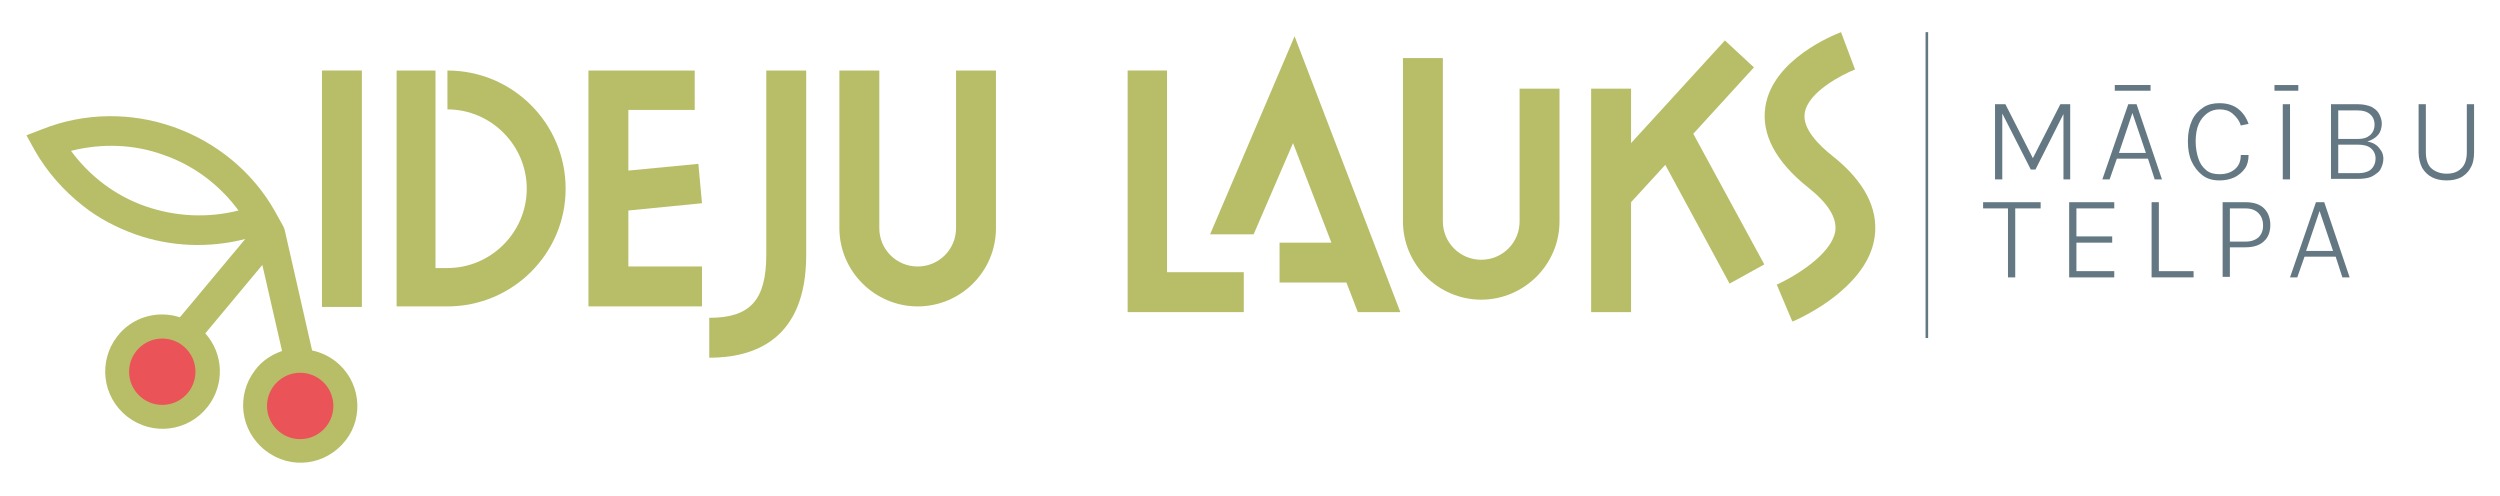 <?xml version="1.0" encoding="utf-8"?>
<!-- Generator: Adobe Illustrator 27.4.0, SVG Export Plug-In . SVG Version: 6.00 Build 0)  -->
<svg version="1.1" id="Layer_1" xmlns="http://www.w3.org/2000/svg" xmlns:xlink="http://www.w3.org/1999/xlink" x="0px" y="0px"
	 viewBox="0 0 482.2 95.6" style="enable-background:new 0 0 482.2 95.6;" xml:space="preserve">
<style type="text/css">
	.st0{fill:#B8BE68;}
	.st1{fill:#647883;}
	.st2{fill:#EA5358;}
</style>
<g>
	<g>
		<g>
			<g>
				<g>
					<polygon class="st0" points="333.6,54.7 340.3,51 326.6,25.8 338.3,13 332.7,7.8 314.6,27.6 314.6,17.1 306.9,17.1 306.9,60.2 
						314.6,60.2 314.6,39 321.2,31.8 					"/>
					<path class="st0" d="M285.7,57.8c-8.3,0-15.1-6.8-15.1-15.1V11.2h7.7v31.5c0,4.1,3.3,7.4,7.4,7.4c4.1,0,7.4-3.3,7.4-7.4V17.1
						h7.7v25.6C300.8,51,294,57.8,285.7,57.8z"/>
					<polygon class="st0" points="239.9,60.2 217.5,60.2 217.5,13.6 225.1,13.6 225.1,52.5 239.9,52.5 					"/>
					<path class="st0" d="M345.7,62l-3-7.1c2.7-1.2,10.6-5.6,11.3-10.4c0.3-2.5-1.4-5.3-5.2-8.3c-6.3-5-9.1-10.3-8.3-15.6
						c1.4-9.2,13.3-13.9,14.6-14.4l2.7,7.2c-2.3,0.9-9.1,4.3-9.7,8.4c-0.5,3,2.7,6.2,5.5,8.4c6,4.8,8.7,10,8,15.4
						c-0.6,4.5-3.6,8.6-8.8,12.4C349.3,60.5,345.9,62,345.7,62z"/>
					<polygon class="st0" points="270.1,60.2 249.7,7 233.4,45.2 241.8,45.2 249.4,27.6 256.8,46.8 246.8,46.8 246.8,54.5 
						259.7,54.5 261.9,60.2 					"/>
				</g>
			</g>
			<g>
				<polygon class="st0" points="121.2,40.6 135.4,39.2 134.7,31.6 121.2,32.9 121.2,21.2 134,21.2 134,13.6 113.5,13.6 113.5,59.1 
					135.4,59.1 135.4,51.4 121.2,51.4 				"/>
				<rect x="62.1" y="13.6" class="st0" width="7.7" height="45.6"/>
				<path class="st0" d="M177,59.1c-8.3,0-15.1-6.8-15.1-15.1V13.6h7.7V44c0,4.1,3.3,7.4,7.4,7.4c4.1,0,7.4-3.3,7.4-7.4V13.6h7.7V44
					C192.1,52.4,185.3,59.1,177,59.1z"/>
				<path class="st0" d="M86.3,59.1h-9.8V13.6H84v38.1h2.3c8.4,0,15.3-6.9,15.3-15.3s-6.9-15.3-15.3-15.3v-7.5
					c12.6,0,22.8,10.2,22.8,22.8C109.1,48.9,98.9,59.1,86.3,59.1z"/>
				<path class="st0" d="M136.8,69v-7.7c7.9,0,11-3.4,11-12.2V13.6h7.7v35.6C155.5,65.6,145.4,69,136.8,69z"/>
			</g>
		</g>
		<rect x="371.4" y="6.2" class="st1" width="0.5" height="59"/>
		<g>
			<path class="st1" d="M384.8,20.1h2l5.4,10.6H392l5.4-10.6h1.9v14.5H398V21.4h0.3l-5.7,11.3h-0.9L386,21.5h0.2v13.1h-1.4V20.1z"/>
			<path class="st1" d="M405.5,34.6l5-14.5h1.6l4.9,14.5h-1.4l-1.3-4h-6l-1.4,4H405.5z M407.9,16.4h6.9v1.1h-6.9V16.4z M408.7,29.5
				h5.2l-2.6-7.7L408.7,29.5z"/>
			<path class="st1" d="M428.1,34.8c-1.3,0-2.4-0.3-3.3-1s-1.6-1.6-2.1-2.7c-0.5-1.1-0.7-2.4-0.7-3.9c0-1.6,0.3-2.9,0.8-4
				s1.3-1.9,2.2-2.5c0.9-0.6,2-0.8,3.1-0.8c1.5,0,2.7,0.4,3.6,1.1c0.9,0.7,1.6,1.7,2,2.9l-1.5,0.3c-0.3-1-0.9-1.7-1.6-2.3
				c-0.7-0.6-1.6-0.8-2.5-0.8c-0.8,0-1.6,0.2-2.3,0.7c-0.7,0.5-1.3,1.2-1.7,2.1c-0.4,0.9-0.6,2-0.6,3.4c0,1.2,0.2,2.3,0.5,3.2
				c0.3,1,0.8,1.7,1.5,2.3s1.6,0.8,2.6,0.8c1.2,0,2.2-0.3,3-1c0.8-0.7,1.1-1.6,1.1-2.7h1.5c0,1-0.2,1.9-0.7,2.6
				c-0.5,0.7-1.2,1.3-2,1.7C430.1,34.6,429.2,34.8,428.1,34.8z"/>
			<path class="st1" d="M438.7,16.4h4.6v1.1h-4.6V16.4z M440.3,34.6V20.1h1.4v14.5H440.3z"/>
			<path class="st1" d="M449.6,34.6V20.1h5.2c1,0,1.9,0.2,2.6,0.5c0.7,0.4,1.2,0.8,1.5,1.4c0.3,0.6,0.5,1.2,0.5,1.8
				c0,0.8-0.2,1.6-0.7,2.2c-0.5,0.6-1.2,1-2.1,1.3c0.6,0.1,1.2,0.3,1.6,0.6c0.5,0.3,0.8,0.8,1.1,1.2c0.3,0.5,0.4,1,0.4,1.5
				c0,0.5-0.1,1-0.3,1.5s-0.4,0.9-0.8,1.2s-0.9,0.7-1.5,0.9c-0.6,0.2-1.4,0.3-2.3,0.3H449.6z M451,21.3v5.5h3.8c1,0,1.7-0.2,2.3-0.7
				c0.6-0.5,0.9-1.2,0.9-2.1c0-0.8-0.3-1.5-0.9-2s-1.4-0.7-2.3-0.7H451z M451,33.4h3.8c1.2,0,2.1-0.3,2.6-0.8c0.5-0.5,0.8-1.2,0.8-2
				c0-0.8-0.3-1.5-0.9-2c-0.6-0.5-1.4-0.7-2.6-0.7H451V33.4z"/>
			<path class="st1" d="M466.5,20.1h1.4v9.3c0,1.4,0.4,2.5,1.1,3.1s1.7,1,2.9,1c1.2,0,2.1-0.3,2.8-1c0.7-0.6,1.1-1.7,1.1-3.1v-9.3
				h1.4v9.3c0,1.2-0.2,2.2-0.7,3c-0.4,0.8-1.1,1.4-1.8,1.8c-0.8,0.4-1.7,0.6-2.8,0.6c-1.1,0-2-0.2-2.8-0.6c-0.8-0.4-1.4-1-1.9-1.8
				c-0.4-0.8-0.7-1.8-0.7-3V20.1z"/>
			<path class="st1" d="M382.5,40.2V39h11.1v1.2h-5.2l0.3-0.3v13.6h-1.4V39.9l0.3,0.3H382.5z"/>
			<path class="st1" d="M399.1,53.5V39h8.7v1.2h-7.3v5.4h6.9v1.2h-6.9v5.5h7.3v1.2H399.1z"/>
			<path class="st1" d="M416.4,39v13.3h6.7v1.2H415V39H416.4z"/>
			<path class="st1" d="M428.7,53.5V39h4.4c1.6,0,2.8,0.4,3.6,1.2c0.8,0.8,1.2,1.9,1.2,3.2c0,1.3-0.4,2.4-1.2,3.1
				c-0.8,0.8-2,1.2-3.6,1.2h-3v5.7H428.7z M430.1,46.6h3c1.1,0,1.9-0.3,2.5-0.8c0.6-0.6,0.9-1.3,0.9-2.3c0-1-0.3-1.8-0.9-2.4
				c-0.6-0.6-1.4-0.9-2.5-0.9h-3V46.6z"/>
			<path class="st1" d="M441.7,53.5l5-14.5h1.6l4.9,14.5h-1.4l-1.3-4h-6l-1.4,4H441.7z M444.8,48.4h5.2l-2.6-7.7L444.8,48.4z"/>
		</g>
	</g>
	<g>
		<path class="st0" d="M64.6,69.6c-1.3-1-2.9-1.7-4.4-2l-5.3-23.3c-0.1-0.3-0.2-0.6-0.4-0.9L53,40.7c-4.3-7.6-11.3-13.3-19.5-16.2
			c-8.2-2.9-17.2-2.8-25.3,0.4l-3.1,1.2L6.7,29c2.4,4.2,5.6,7.8,9.3,10.7c3,2.4,6.5,4.2,10.1,5.5c6.8,2.4,14.2,2.7,21.2,0.9
			L34.7,61.2c-4.3-1.4-9.2-0.1-12.1,3.7c-3.7,4.8-2.9,11.7,2,15.5c4.8,3.7,11.7,2.9,15.5-2c3.3-4.3,3-10.2-0.5-14.1l11-13.2
			l3.8,16.6c-2,0.7-3.9,1.9-5.2,3.7c-3.7,4.8-2.9,11.7,2,15.5s11.7,2.9,15.5-2C70.3,80.3,69.5,73.3,64.6,69.6z M28.1,39.8
			c-5.8-2-10.8-5.8-14.4-10.7c5.9-1.5,12.2-1.3,17.9,0.8c5.8,2,10.8,5.8,14.4,10.7C40.1,42.1,33.9,41.8,28.1,39.8z"/>
		<circle class="st2" cx="31.3" cy="71.7" r="6.4"/>
		<circle class="st2" cx="57.9" cy="78.3" r="6.4"/>
	</g>
</g>
</svg>
